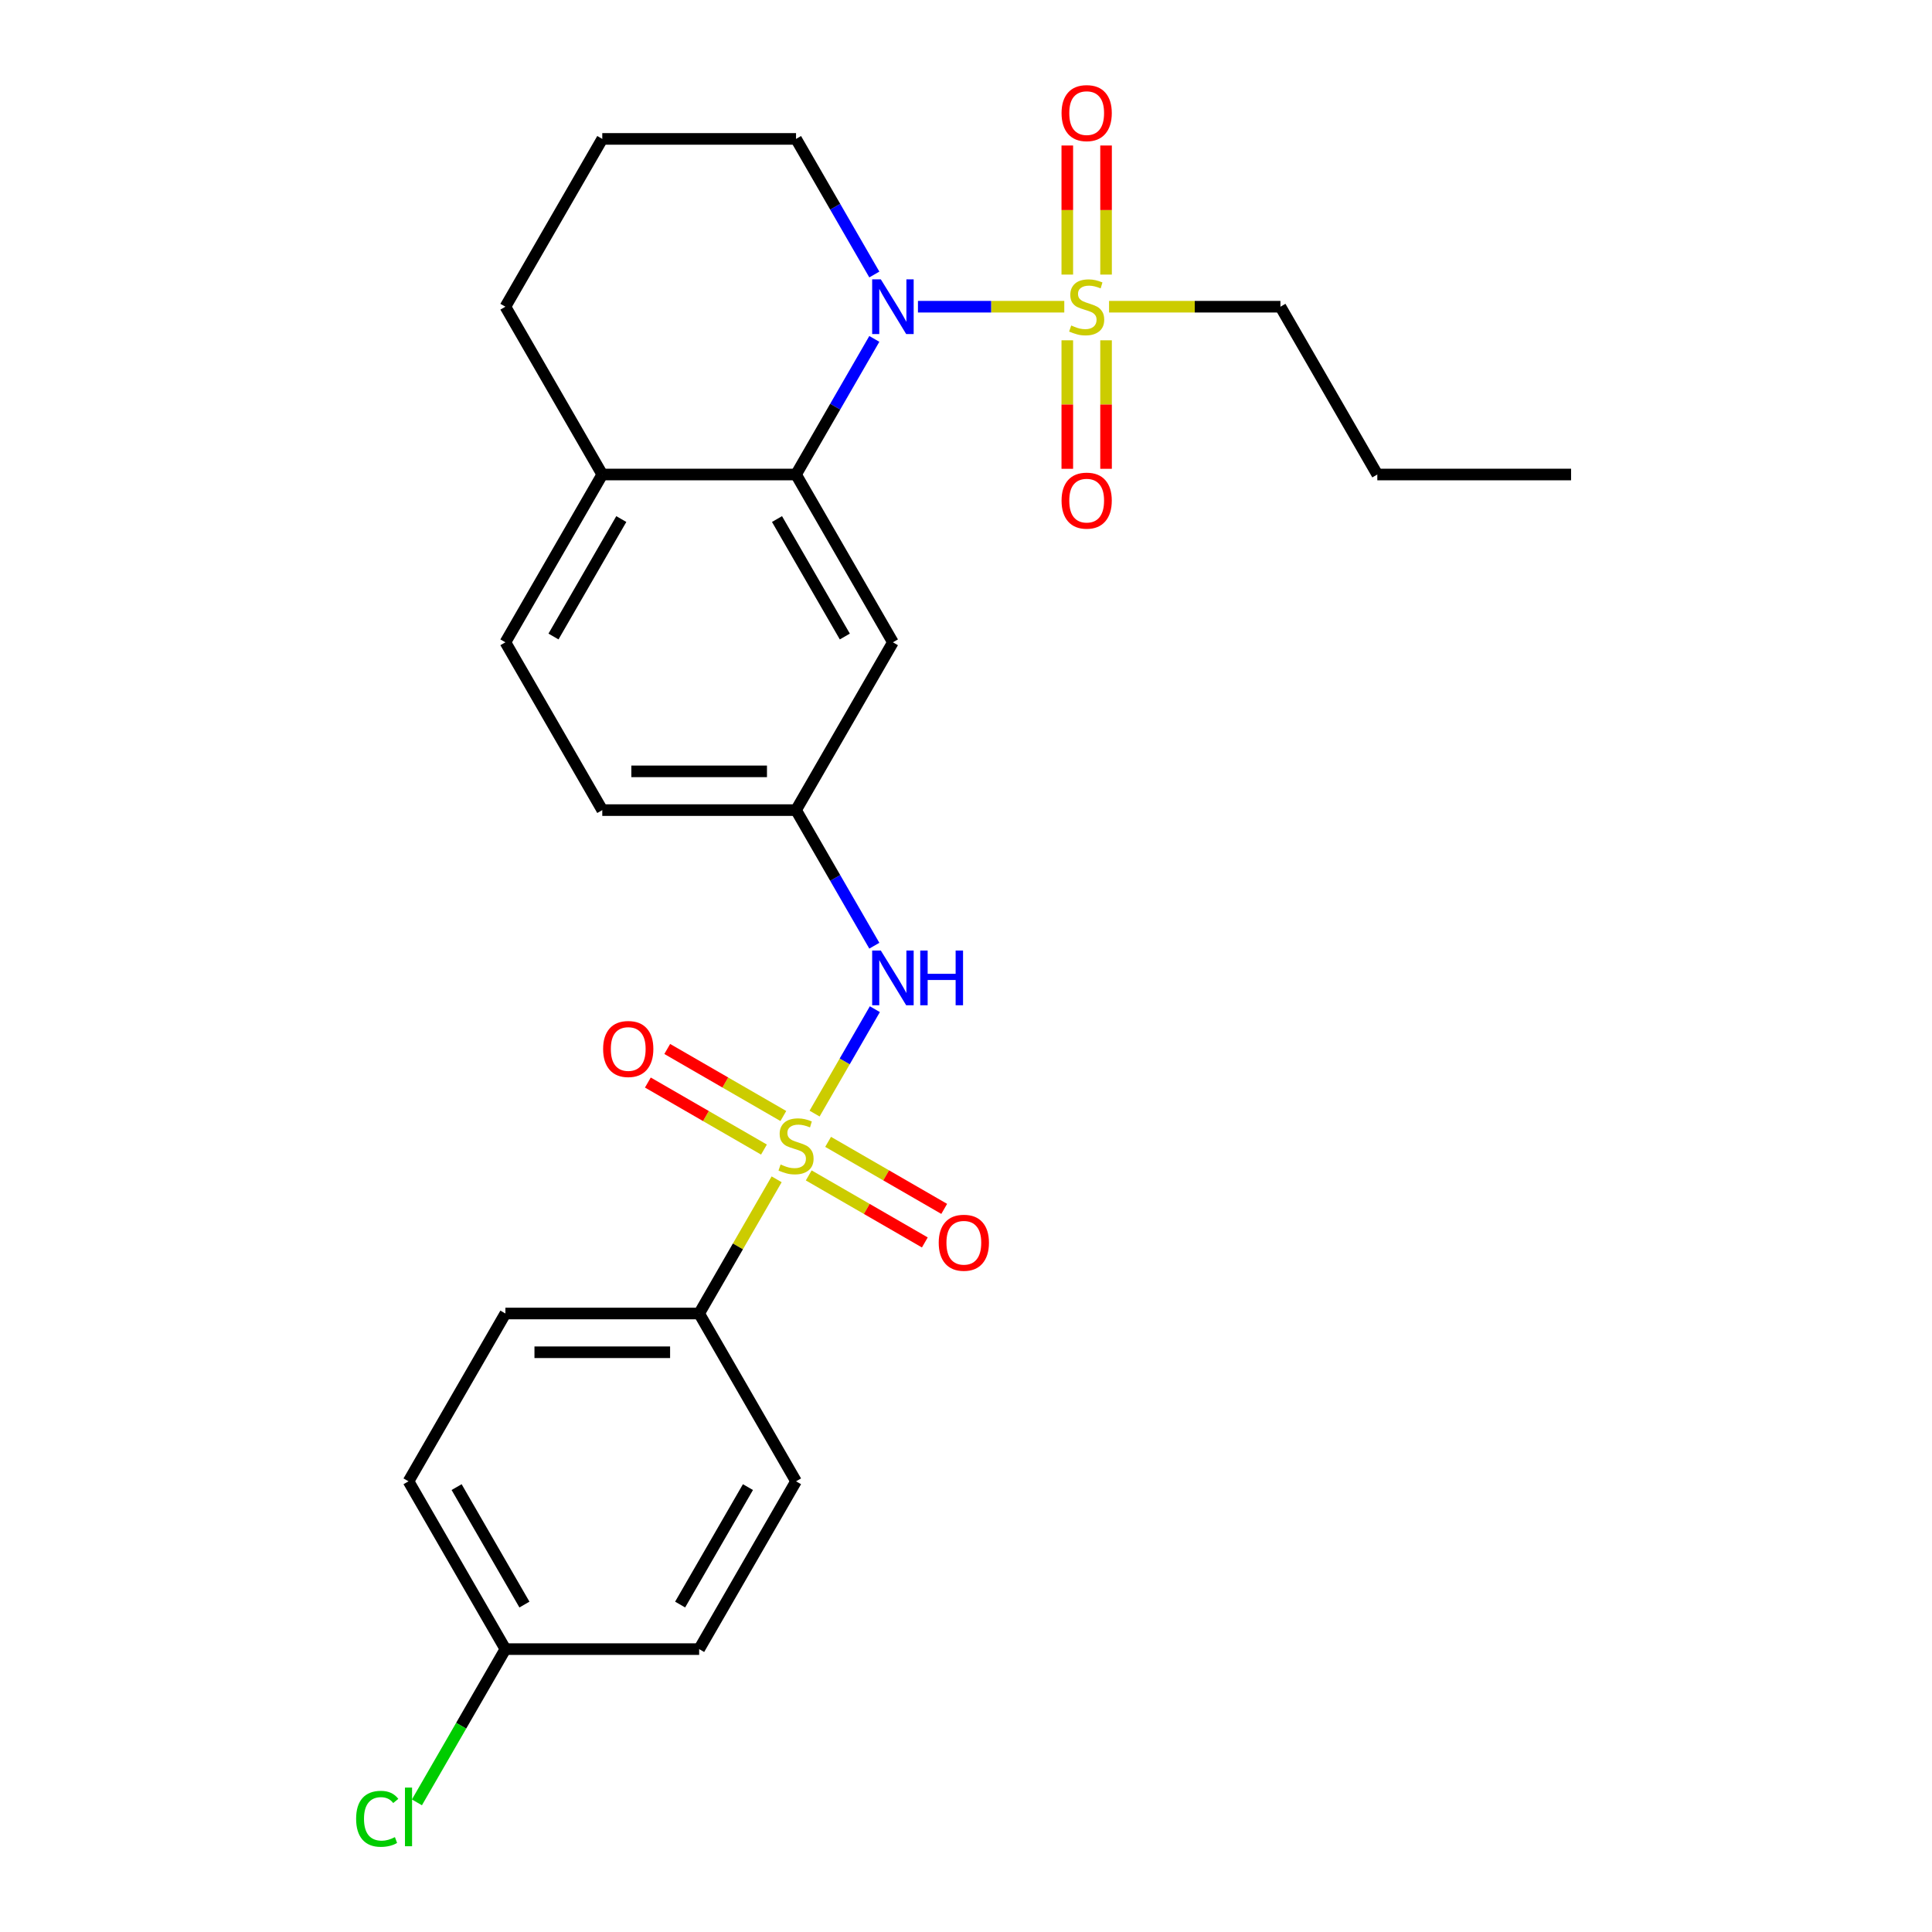 <?xml version='1.0' encoding='iso-8859-1'?>
<svg version='1.1' baseProfile='full'
              xmlns='http://www.w3.org/2000/svg'
                      xmlns:rdkit='http://www.rdkit.org/xml'
                      xmlns:xlink='http://www.w3.org/1999/xlink'
                  xml:space='preserve'
width='1000px' height='1000px' viewBox='0 0 1000 1000'>
<!-- END OF HEADER -->
<rect style='opacity:1.0;fill:#FFFFFF;stroke:none' width='1000' height='1000' x='0' y='0'> </rect>
<path class='bond-3' d='M 421.627,576.39 L 437.226,549.371' style='fill:none;fill-rule:evenodd;stroke:#CCCC00;stroke-width:6px;stroke-linecap:butt;stroke-linejoin:miter;stroke-opacity:1' />
<path class='bond-3' d='M 437.226,549.371 L 452.826,522.351' style='fill:none;fill-rule:evenodd;stroke:#0000FF;stroke-width:6px;stroke-linecap:butt;stroke-linejoin:miter;stroke-opacity:1' />
<path class='bond-4' d='M 401.989,610.405 L 381.935,645.138' style='fill:none;fill-rule:evenodd;stroke:#CCCC00;stroke-width:6px;stroke-linecap:butt;stroke-linejoin:miter;stroke-opacity:1' />
<path class='bond-4' d='M 381.935,645.138 L 361.882,679.871' style='fill:none;fill-rule:evenodd;stroke:#000000;stroke-width:6px;stroke-linecap:butt;stroke-linejoin:miter;stroke-opacity:1' />
<path class='bond-6' d='M 405.454,577.642 L 375.408,560.295' style='fill:none;fill-rule:evenodd;stroke:#CCCC00;stroke-width:6px;stroke-linecap:butt;stroke-linejoin:miter;stroke-opacity:1' />
<path class='bond-6' d='M 375.408,560.295 L 345.361,542.947' style='fill:none;fill-rule:evenodd;stroke:#FF0000;stroke-width:6px;stroke-linecap:butt;stroke-linejoin:miter;stroke-opacity:1' />
<path class='bond-6' d='M 395.425,595.013 L 365.379,577.665' style='fill:none;fill-rule:evenodd;stroke:#CCCC00;stroke-width:6px;stroke-linecap:butt;stroke-linejoin:miter;stroke-opacity:1' />
<path class='bond-6' d='M 365.379,577.665 L 335.332,560.318' style='fill:none;fill-rule:evenodd;stroke:#FF0000;stroke-width:6px;stroke-linecap:butt;stroke-linejoin:miter;stroke-opacity:1' />
<path class='bond-7' d='M 418.6,608.393 L 448.646,625.74' style='fill:none;fill-rule:evenodd;stroke:#CCCC00;stroke-width:6px;stroke-linecap:butt;stroke-linejoin:miter;stroke-opacity:1' />
<path class='bond-7' d='M 448.646,625.74 L 478.693,643.087' style='fill:none;fill-rule:evenodd;stroke:#FF0000;stroke-width:6px;stroke-linecap:butt;stroke-linejoin:miter;stroke-opacity:1' />
<path class='bond-7' d='M 428.629,591.022 L 458.675,608.369' style='fill:none;fill-rule:evenodd;stroke:#CCCC00;stroke-width:6px;stroke-linecap:butt;stroke-linejoin:miter;stroke-opacity:1' />
<path class='bond-7' d='M 458.675,608.369 L 488.722,625.717' style='fill:none;fill-rule:evenodd;stroke:#FF0000;stroke-width:6px;stroke-linecap:butt;stroke-linejoin:miter;stroke-opacity:1' />
<path class='bond-0' d='M 550.874,158.751 L 513.002,158.751' style='fill:none;fill-rule:evenodd;stroke:#CCCC00;stroke-width:6px;stroke-linecap:butt;stroke-linejoin:miter;stroke-opacity:1' />
<path class='bond-0' d='M 513.002,158.751 L 475.129,158.751' style='fill:none;fill-rule:evenodd;stroke:#0000FF;stroke-width:6px;stroke-linecap:butt;stroke-linejoin:miter;stroke-opacity:1' />
<path class='bond-8' d='M 552.432,176.138 L 552.432,209.393' style='fill:none;fill-rule:evenodd;stroke:#CCCC00;stroke-width:6px;stroke-linecap:butt;stroke-linejoin:miter;stroke-opacity:1' />
<path class='bond-8' d='M 552.432,209.393 L 552.432,242.648' style='fill:none;fill-rule:evenodd;stroke:#FF0000;stroke-width:6px;stroke-linecap:butt;stroke-linejoin:miter;stroke-opacity:1' />
<path class='bond-8' d='M 572.49,176.138 L 572.49,209.393' style='fill:none;fill-rule:evenodd;stroke:#CCCC00;stroke-width:6px;stroke-linecap:butt;stroke-linejoin:miter;stroke-opacity:1' />
<path class='bond-8' d='M 572.49,209.393 L 572.49,242.648' style='fill:none;fill-rule:evenodd;stroke:#FF0000;stroke-width:6px;stroke-linecap:butt;stroke-linejoin:miter;stroke-opacity:1' />
<path class='bond-9' d='M 572.49,142.124 L 572.49,108.718' style='fill:none;fill-rule:evenodd;stroke:#CCCC00;stroke-width:6px;stroke-linecap:butt;stroke-linejoin:miter;stroke-opacity:1' />
<path class='bond-9' d='M 572.49,108.718 L 572.49,75.313' style='fill:none;fill-rule:evenodd;stroke:#FF0000;stroke-width:6px;stroke-linecap:butt;stroke-linejoin:miter;stroke-opacity:1' />
<path class='bond-9' d='M 552.432,142.124 L 552.432,108.718' style='fill:none;fill-rule:evenodd;stroke:#CCCC00;stroke-width:6px;stroke-linecap:butt;stroke-linejoin:miter;stroke-opacity:1' />
<path class='bond-9' d='M 552.432,108.718 L 552.432,75.313' style='fill:none;fill-rule:evenodd;stroke:#FF0000;stroke-width:6px;stroke-linecap:butt;stroke-linejoin:miter;stroke-opacity:1' />
<path class='bond-15' d='M 574.049,158.751 L 618.4,158.751' style='fill:none;fill-rule:evenodd;stroke:#CCCC00;stroke-width:6px;stroke-linecap:butt;stroke-linejoin:miter;stroke-opacity:1' />
<path class='bond-15' d='M 618.4,158.751 L 662.751,158.751' style='fill:none;fill-rule:evenodd;stroke:#000000;stroke-width:6px;stroke-linecap:butt;stroke-linejoin:miter;stroke-opacity:1' />
<path class='bond-1' d='M 452.549,175.418 L 432.288,210.511' style='fill:none;fill-rule:evenodd;stroke:#0000FF;stroke-width:6px;stroke-linecap:butt;stroke-linejoin:miter;stroke-opacity:1' />
<path class='bond-1' d='M 432.288,210.511 L 412.027,245.604' style='fill:none;fill-rule:evenodd;stroke:#000000;stroke-width:6px;stroke-linecap:butt;stroke-linejoin:miter;stroke-opacity:1' />
<path class='bond-16' d='M 452.549,142.084 L 432.288,106.991' style='fill:none;fill-rule:evenodd;stroke:#0000FF;stroke-width:6px;stroke-linecap:butt;stroke-linejoin:miter;stroke-opacity:1' />
<path class='bond-16' d='M 432.288,106.991 L 412.027,71.898' style='fill:none;fill-rule:evenodd;stroke:#000000;stroke-width:6px;stroke-linecap:butt;stroke-linejoin:miter;stroke-opacity:1' />
<path class='bond-2' d='M 412.027,245.604 L 462.172,332.458' style='fill:none;fill-rule:evenodd;stroke:#000000;stroke-width:6px;stroke-linecap:butt;stroke-linejoin:miter;stroke-opacity:1' />
<path class='bond-2' d='M 402.178,268.661 L 437.279,329.458' style='fill:none;fill-rule:evenodd;stroke:#000000;stroke-width:6px;stroke-linecap:butt;stroke-linejoin:miter;stroke-opacity:1' />
<path class='bond-27' d='M 412.027,245.604 L 311.738,245.604' style='fill:none;fill-rule:evenodd;stroke:#000000;stroke-width:6px;stroke-linecap:butt;stroke-linejoin:miter;stroke-opacity:1' />
<path class='bond-10' d='M 452.549,489.497 L 432.288,454.404' style='fill:none;fill-rule:evenodd;stroke:#0000FF;stroke-width:6px;stroke-linecap:butt;stroke-linejoin:miter;stroke-opacity:1' />
<path class='bond-10' d='M 432.288,454.404 L 412.027,419.311' style='fill:none;fill-rule:evenodd;stroke:#000000;stroke-width:6px;stroke-linecap:butt;stroke-linejoin:miter;stroke-opacity:1' />
<path class='bond-12' d='M 361.882,679.871 L 261.593,679.871' style='fill:none;fill-rule:evenodd;stroke:#000000;stroke-width:6px;stroke-linecap:butt;stroke-linejoin:miter;stroke-opacity:1' />
<path class='bond-12' d='M 346.839,699.928 L 276.636,699.928' style='fill:none;fill-rule:evenodd;stroke:#000000;stroke-width:6px;stroke-linecap:butt;stroke-linejoin:miter;stroke-opacity:1' />
<path class='bond-13' d='M 361.882,679.871 L 412.027,766.724' style='fill:none;fill-rule:evenodd;stroke:#000000;stroke-width:6px;stroke-linecap:butt;stroke-linejoin:miter;stroke-opacity:1' />
<path class='bond-5' d='M 462.172,332.458 L 412.027,419.311' style='fill:none;fill-rule:evenodd;stroke:#000000;stroke-width:6px;stroke-linecap:butt;stroke-linejoin:miter;stroke-opacity:1' />
<path class='bond-17' d='M 412.027,419.311 L 311.738,419.311' style='fill:none;fill-rule:evenodd;stroke:#000000;stroke-width:6px;stroke-linecap:butt;stroke-linejoin:miter;stroke-opacity:1' />
<path class='bond-17' d='M 396.984,399.253 L 326.781,399.253' style='fill:none;fill-rule:evenodd;stroke:#000000;stroke-width:6px;stroke-linecap:butt;stroke-linejoin:miter;stroke-opacity:1' />
<path class='bond-11' d='M 311.738,245.604 L 261.593,332.458' style='fill:none;fill-rule:evenodd;stroke:#000000;stroke-width:6px;stroke-linecap:butt;stroke-linejoin:miter;stroke-opacity:1' />
<path class='bond-11' d='M 321.587,268.661 L 286.485,329.458' style='fill:none;fill-rule:evenodd;stroke:#000000;stroke-width:6px;stroke-linecap:butt;stroke-linejoin:miter;stroke-opacity:1' />
<path class='bond-23' d='M 311.738,245.604 L 261.593,158.751' style='fill:none;fill-rule:evenodd;stroke:#000000;stroke-width:6px;stroke-linecap:butt;stroke-linejoin:miter;stroke-opacity:1' />
<path class='bond-19' d='M 261.593,679.871 L 211.448,766.724' style='fill:none;fill-rule:evenodd;stroke:#000000;stroke-width:6px;stroke-linecap:butt;stroke-linejoin:miter;stroke-opacity:1' />
<path class='bond-20' d='M 412.027,766.724 L 361.882,853.577' style='fill:none;fill-rule:evenodd;stroke:#000000;stroke-width:6px;stroke-linecap:butt;stroke-linejoin:miter;stroke-opacity:1' />
<path class='bond-20' d='M 387.135,769.723 L 352.033,830.52' style='fill:none;fill-rule:evenodd;stroke:#000000;stroke-width:6px;stroke-linecap:butt;stroke-linejoin:miter;stroke-opacity:1' />
<path class='bond-14' d='M 261.593,332.458 L 311.738,419.311' style='fill:none;fill-rule:evenodd;stroke:#000000;stroke-width:6px;stroke-linecap:butt;stroke-linejoin:miter;stroke-opacity:1' />
<path class='bond-24' d='M 662.751,158.751 L 712.896,245.604' style='fill:none;fill-rule:evenodd;stroke:#000000;stroke-width:6px;stroke-linecap:butt;stroke-linejoin:miter;stroke-opacity:1' />
<path class='bond-28' d='M 412.027,71.898 L 311.738,71.898' style='fill:none;fill-rule:evenodd;stroke:#000000;stroke-width:6px;stroke-linecap:butt;stroke-linejoin:miter;stroke-opacity:1' />
<path class='bond-18' d='M 261.593,853.577 L 361.882,853.577' style='fill:none;fill-rule:evenodd;stroke:#000000;stroke-width:6px;stroke-linecap:butt;stroke-linejoin:miter;stroke-opacity:1' />
<path class='bond-21' d='M 261.593,853.577 L 238.694,893.239' style='fill:none;fill-rule:evenodd;stroke:#000000;stroke-width:6px;stroke-linecap:butt;stroke-linejoin:miter;stroke-opacity:1' />
<path class='bond-21' d='M 238.694,893.239 L 215.795,932.901' style='fill:none;fill-rule:evenodd;stroke:#00CC00;stroke-width:6px;stroke-linecap:butt;stroke-linejoin:miter;stroke-opacity:1' />
<path class='bond-26' d='M 261.593,853.577 L 211.448,766.724' style='fill:none;fill-rule:evenodd;stroke:#000000;stroke-width:6px;stroke-linecap:butt;stroke-linejoin:miter;stroke-opacity:1' />
<path class='bond-26' d='M 271.442,830.52 L 236.34,769.723' style='fill:none;fill-rule:evenodd;stroke:#000000;stroke-width:6px;stroke-linecap:butt;stroke-linejoin:miter;stroke-opacity:1' />
<path class='bond-22' d='M 311.738,71.898 L 261.593,158.751' style='fill:none;fill-rule:evenodd;stroke:#000000;stroke-width:6px;stroke-linecap:butt;stroke-linejoin:miter;stroke-opacity:1' />
<path class='bond-25' d='M 712.896,245.604 L 813.185,245.604' style='fill:none;fill-rule:evenodd;stroke:#000000;stroke-width:6px;stroke-linecap:butt;stroke-linejoin:miter;stroke-opacity:1' />
<path  class='atom-0' d='M 404.027 602.737
Q 404.347 602.857, 405.667 603.417
Q 406.987 603.977, 408.427 604.337
Q 409.907 604.657, 411.347 604.657
Q 414.027 604.657, 415.587 603.377
Q 417.147 602.057, 417.147 599.777
Q 417.147 598.217, 416.347 597.257
Q 415.587 596.297, 414.387 595.777
Q 413.187 595.257, 411.187 594.657
Q 408.667 593.897, 407.147 593.177
Q 405.667 592.457, 404.587 590.937
Q 403.547 589.417, 403.547 586.857
Q 403.547 583.297, 405.947 581.097
Q 408.387 578.897, 413.187 578.897
Q 416.467 578.897, 420.187 580.457
L 419.267 583.537
Q 415.867 582.137, 413.307 582.137
Q 410.547 582.137, 409.027 583.297
Q 407.507 584.417, 407.547 586.377
Q 407.547 587.897, 408.307 588.817
Q 409.107 589.737, 410.227 590.257
Q 411.387 590.777, 413.307 591.377
Q 415.867 592.177, 417.387 592.977
Q 418.907 593.777, 419.987 595.417
Q 421.107 597.017, 421.107 599.777
Q 421.107 603.697, 418.467 605.817
Q 415.867 607.897, 411.507 607.897
Q 408.987 607.897, 407.067 607.337
Q 405.187 606.817, 402.947 605.897
L 404.027 602.737
' fill='#CCCC00'/>
<path  class='atom-1' d='M 554.461 168.471
Q 554.781 168.591, 556.101 169.151
Q 557.421 169.711, 558.861 170.071
Q 560.341 170.391, 561.781 170.391
Q 564.461 170.391, 566.021 169.111
Q 567.581 167.791, 567.581 165.511
Q 567.581 163.951, 566.781 162.991
Q 566.021 162.031, 564.821 161.511
Q 563.621 160.991, 561.621 160.391
Q 559.101 159.631, 557.581 158.911
Q 556.101 158.191, 555.021 156.671
Q 553.981 155.151, 553.981 152.591
Q 553.981 149.031, 556.381 146.831
Q 558.821 144.631, 563.621 144.631
Q 566.901 144.631, 570.621 146.191
L 569.701 149.271
Q 566.301 147.871, 563.741 147.871
Q 560.981 147.871, 559.461 149.031
Q 557.941 150.151, 557.981 152.111
Q 557.981 153.631, 558.741 154.551
Q 559.541 155.471, 560.661 155.991
Q 561.821 156.511, 563.741 157.111
Q 566.301 157.911, 567.821 158.711
Q 569.341 159.511, 570.421 161.151
Q 571.541 162.751, 571.541 165.511
Q 571.541 169.431, 568.901 171.551
Q 566.301 173.631, 561.941 173.631
Q 559.421 173.631, 557.501 173.071
Q 555.621 172.551, 553.381 171.631
L 554.461 168.471
' fill='#CCCC00'/>
<path  class='atom-2' d='M 455.912 144.591
L 465.192 159.591
Q 466.112 161.071, 467.592 163.751
Q 469.072 166.431, 469.152 166.591
L 469.152 144.591
L 472.912 144.591
L 472.912 172.911
L 469.032 172.911
L 459.072 156.511
Q 457.912 154.591, 456.672 152.391
Q 455.472 150.191, 455.112 149.511
L 455.112 172.911
L 451.432 172.911
L 451.432 144.591
L 455.912 144.591
' fill='#0000FF'/>
<path  class='atom-4' d='M 455.912 492.004
L 465.192 507.004
Q 466.112 508.484, 467.592 511.164
Q 469.072 513.844, 469.152 514.004
L 469.152 492.004
L 472.912 492.004
L 472.912 520.324
L 469.032 520.324
L 459.072 503.924
Q 457.912 502.004, 456.672 499.804
Q 455.472 497.604, 455.112 496.924
L 455.112 520.324
L 451.432 520.324
L 451.432 492.004
L 455.912 492.004
' fill='#0000FF'/>
<path  class='atom-4' d='M 476.312 492.004
L 480.152 492.004
L 480.152 504.044
L 494.632 504.044
L 494.632 492.004
L 498.472 492.004
L 498.472 520.324
L 494.632 520.324
L 494.632 507.244
L 480.152 507.244
L 480.152 520.324
L 476.312 520.324
L 476.312 492.004
' fill='#0000FF'/>
<path  class='atom-7' d='M 312.174 542.953
Q 312.174 536.153, 315.534 532.353
Q 318.894 528.553, 325.174 528.553
Q 331.454 528.553, 334.814 532.353
Q 338.174 536.153, 338.174 542.953
Q 338.174 549.833, 334.774 553.753
Q 331.374 557.633, 325.174 557.633
Q 318.934 557.633, 315.534 553.753
Q 312.174 549.873, 312.174 542.953
M 325.174 554.433
Q 329.494 554.433, 331.814 551.553
Q 334.174 548.633, 334.174 542.953
Q 334.174 537.393, 331.814 534.593
Q 329.494 531.753, 325.174 531.753
Q 320.854 531.753, 318.494 534.553
Q 316.174 537.353, 316.174 542.953
Q 316.174 548.673, 318.494 551.553
Q 320.854 554.433, 325.174 554.433
' fill='#FF0000'/>
<path  class='atom-8' d='M 485.88 643.242
Q 485.88 636.442, 489.24 632.642
Q 492.6 628.842, 498.88 628.842
Q 505.16 628.842, 508.52 632.642
Q 511.88 636.442, 511.88 643.242
Q 511.88 650.122, 508.48 654.042
Q 505.08 657.922, 498.88 657.922
Q 492.64 657.922, 489.24 654.042
Q 485.88 650.162, 485.88 643.242
M 498.88 654.722
Q 503.2 654.722, 505.52 651.842
Q 507.88 648.922, 507.88 643.242
Q 507.88 637.682, 505.52 634.882
Q 503.2 632.042, 498.88 632.042
Q 494.56 632.042, 492.2 634.842
Q 489.88 637.642, 489.88 643.242
Q 489.88 648.962, 492.2 651.842
Q 494.56 654.722, 498.88 654.722
' fill='#FF0000'/>
<path  class='atom-9' d='M 549.461 259.12
Q 549.461 252.32, 552.821 248.52
Q 556.181 244.72, 562.461 244.72
Q 568.741 244.72, 572.101 248.52
Q 575.461 252.32, 575.461 259.12
Q 575.461 266, 572.061 269.92
Q 568.661 273.8, 562.461 273.8
Q 556.221 273.8, 552.821 269.92
Q 549.461 266.04, 549.461 259.12
M 562.461 270.6
Q 566.781 270.6, 569.101 267.72
Q 571.461 264.8, 571.461 259.12
Q 571.461 253.56, 569.101 250.76
Q 566.781 247.92, 562.461 247.92
Q 558.141 247.92, 555.781 250.72
Q 553.461 253.52, 553.461 259.12
Q 553.461 264.84, 555.781 267.72
Q 558.141 270.6, 562.461 270.6
' fill='#FF0000'/>
<path  class='atom-10' d='M 549.461 58.541
Q 549.461 51.742, 552.821 47.941
Q 556.181 44.142, 562.461 44.142
Q 568.741 44.142, 572.101 47.941
Q 575.461 51.742, 575.461 58.541
Q 575.461 65.421, 572.061 69.341
Q 568.661 73.222, 562.461 73.222
Q 556.221 73.222, 552.821 69.341
Q 549.461 65.462, 549.461 58.541
M 562.461 70.022
Q 566.781 70.022, 569.101 67.141
Q 571.461 64.222, 571.461 58.541
Q 571.461 52.981, 569.101 50.181
Q 566.781 47.342, 562.461 47.342
Q 558.141 47.342, 555.781 50.142
Q 553.461 52.941, 553.461 58.541
Q 553.461 64.261, 555.781 67.141
Q 558.141 70.022, 562.461 70.022
' fill='#FF0000'/>
<path  class='atom-22' d='M 184.328 941.41
Q 184.328 934.37, 187.608 930.69
Q 190.928 926.97, 197.208 926.97
Q 203.048 926.97, 206.168 931.09
L 203.528 933.25
Q 201.248 930.25, 197.208 930.25
Q 192.928 930.25, 190.648 933.13
Q 188.408 935.97, 188.408 941.41
Q 188.408 947.01, 190.728 949.89
Q 193.088 952.77, 197.648 952.77
Q 200.768 952.77, 204.408 950.89
L 205.528 953.89
Q 204.048 954.85, 201.808 955.41
Q 199.568 955.97, 197.088 955.97
Q 190.928 955.97, 187.608 952.21
Q 184.328 948.45, 184.328 941.41
' fill='#00CC00'/>
<path  class='atom-22' d='M 209.608 925.25
L 213.288 925.25
L 213.288 955.61
L 209.608 955.61
L 209.608 925.25
' fill='#00CC00'/>
</svg>

